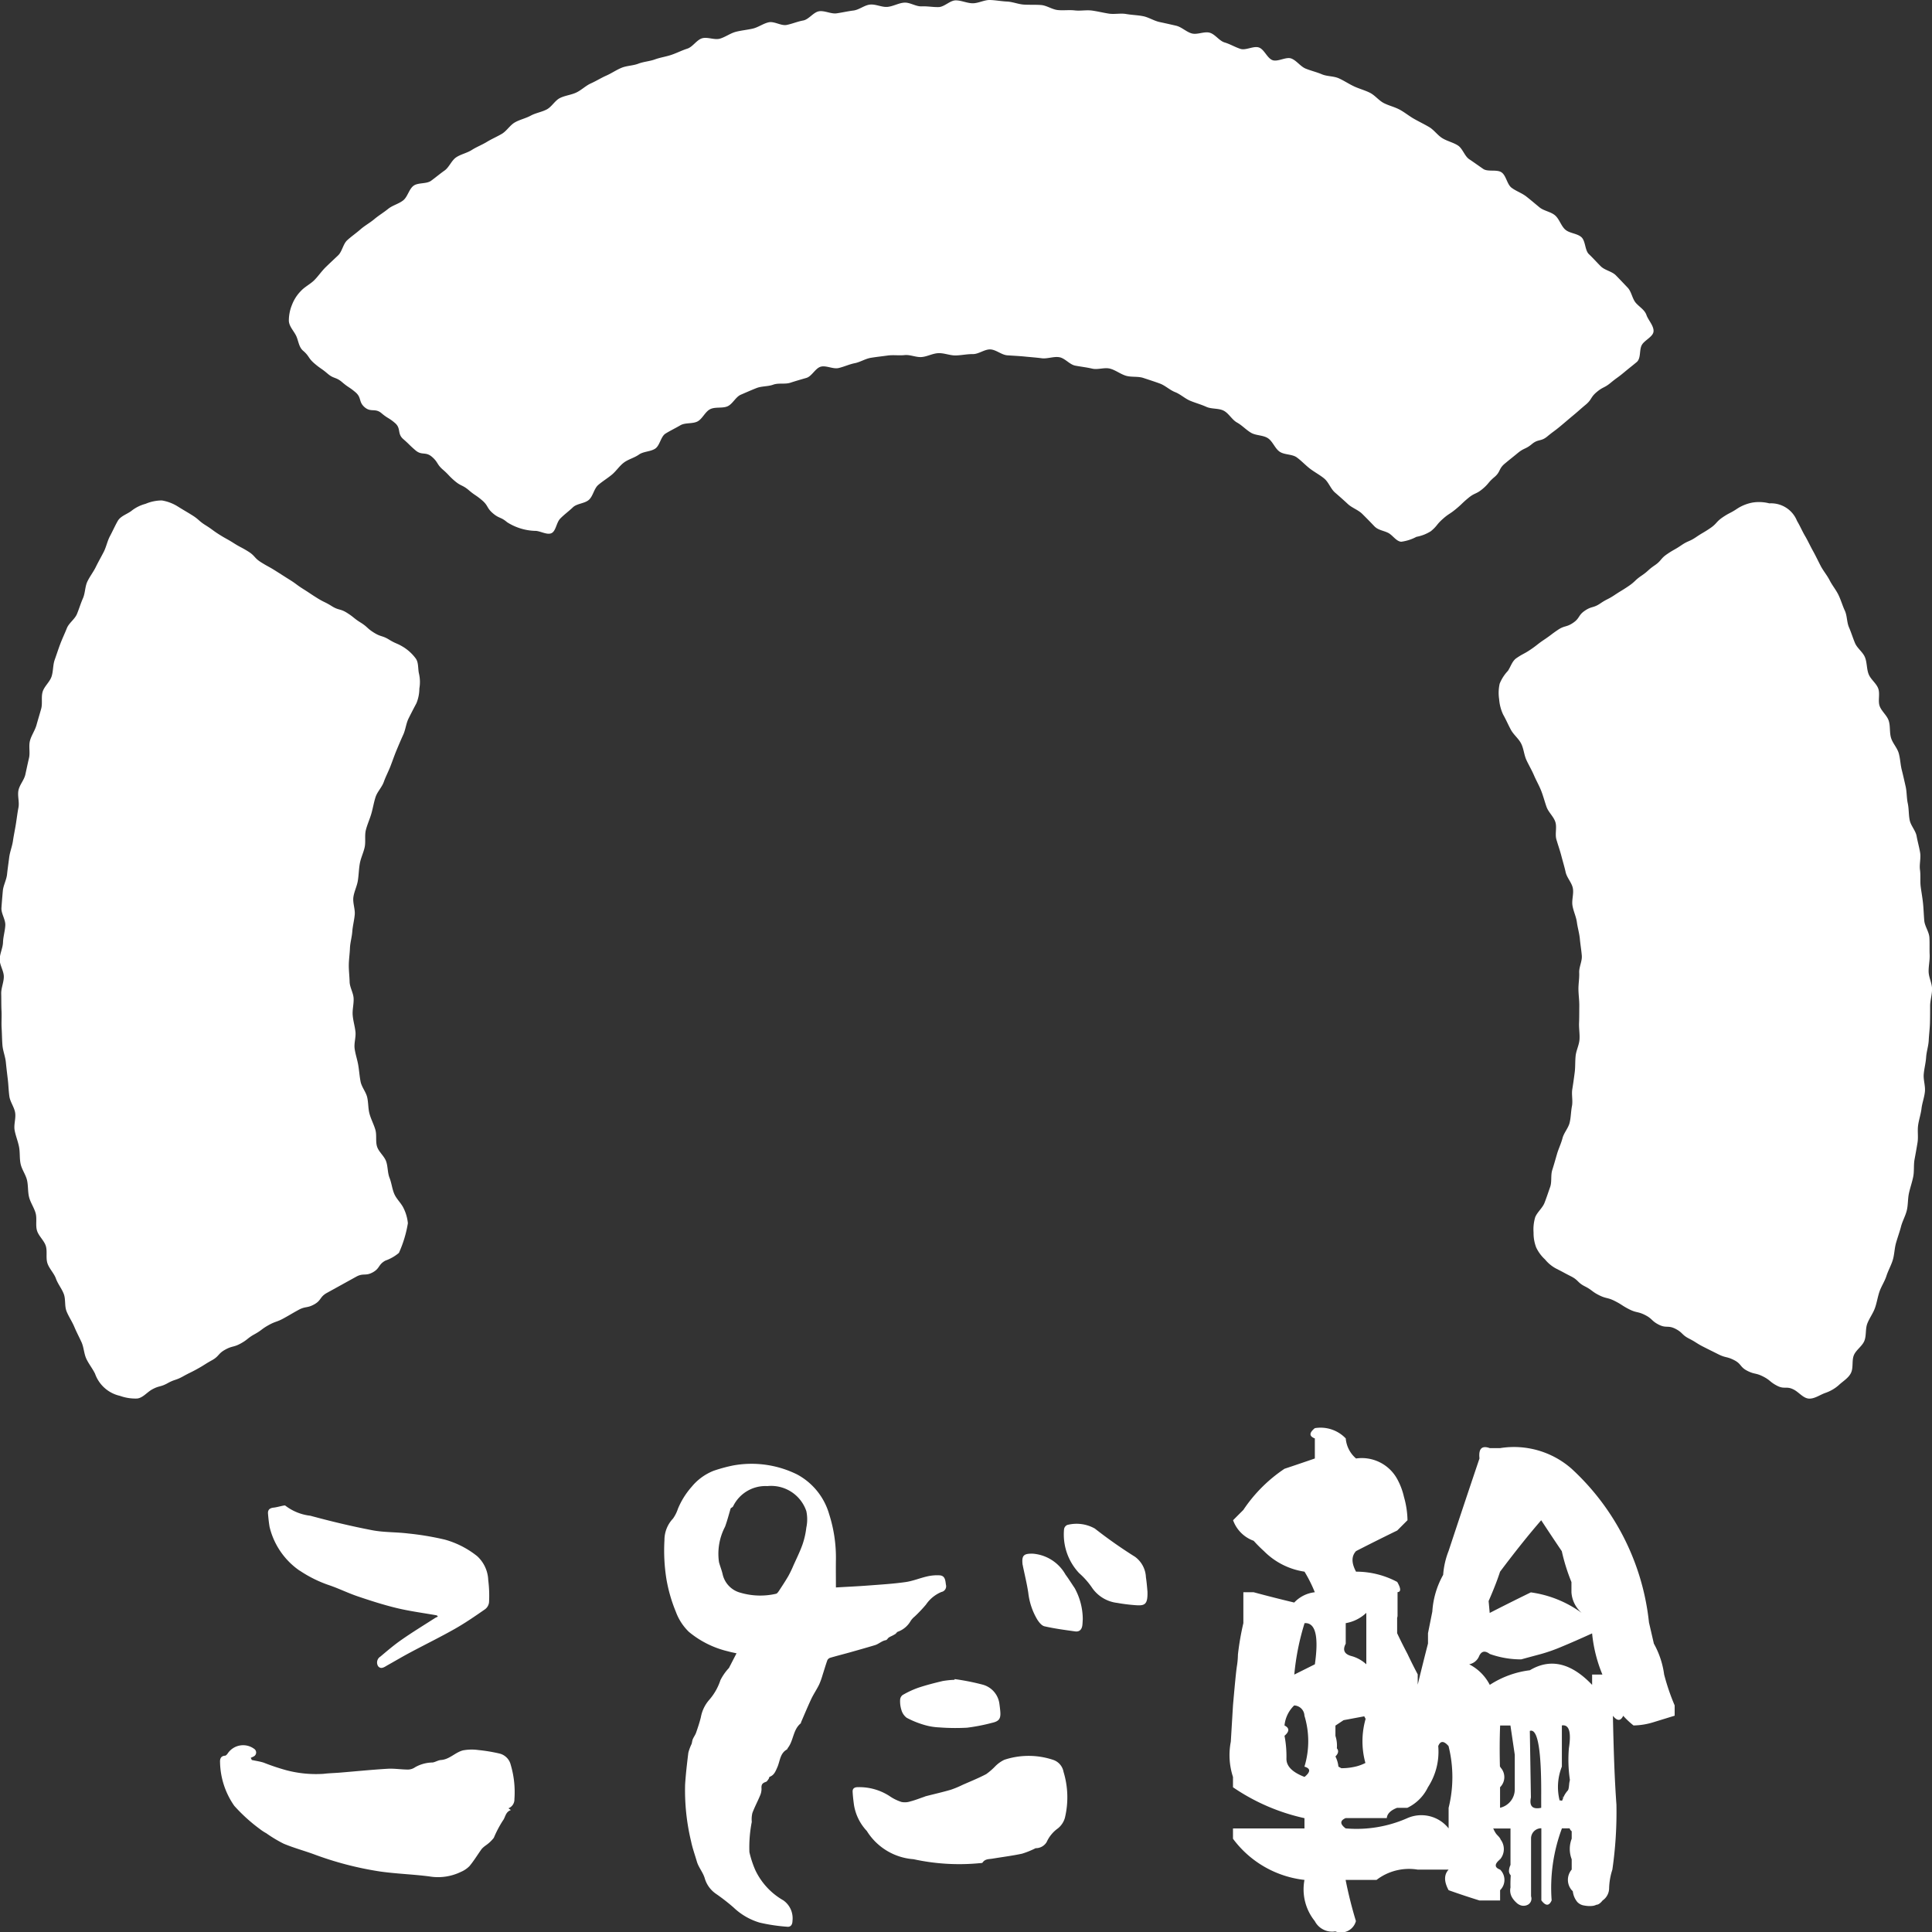 <svg xmlns="http://www.w3.org/2000/svg" width="100" height="100.001" viewBox="0 0 100 100.001">
  <rect x="0" y="0" width="100" height="100.001" fill="#333333" stroke="none"/>
  <g id="グループ_7922" data-name="グループ 7922" transform="translate(-599.567 -326.301)">
    <path id="パス_4072" data-name="パス 4072" d="M724.785,409.062c-.383-.2-.481,0-.865-.2s-.34-.282-.724-.478-.432-.1-.816-.294-.3-.359-.685-.555-.429-.107-.813-.3-.387-.191-.771-.386-.365-.231-.748-.427-.323-.313-.706-.508-.476-.018-.86-.213-.327-.306-.711-.5-.433-.1-.818-.295-.365-.236-.75-.431-.429-.107-.813-.3-.351-.263-.737-.459-.324-.318-.71-.514-.381-.205-.767-.4a1.884,1.884,0,0,1-.583-.478,2.008,2.008,0,0,1-.457-.619,2.07,2.07,0,0,1-.136-.773,2.207,2.207,0,0,1,.087-.8c.113-.266.376-.471.481-.74s.195-.547.291-.818.02-.6.109-.878.164-.55.245-.828.212-.539.284-.818.3-.521.369-.8.066-.579.121-.862-.029-.592.018-.877.085-.569.123-.855.019-.576.049-.864.179-.562.2-.85-.035-.579-.022-.868.008-.575.012-.864-.04-.574-.044-.863.053-.576.039-.865.157-.588.135-.877-.074-.576-.1-.864-.116-.583-.155-.873-.181-.57-.228-.86.075-.613.019-.9-.308-.539-.372-.826-.15-.567-.224-.852-.173-.561-.255-.843.036-.627-.055-.907-.356-.5-.455-.778-.17-.563-.278-.837-.257-.528-.373-.8-.267-.522-.391-.79-.138-.585-.271-.848-.391-.458-.532-.717-.253-.529-.4-.785a2.278,2.278,0,0,1-.209-.8,2.185,2.185,0,0,1,.027-.8,2.121,2.121,0,0,1,.427-.665c.146-.216.217-.507.446-.662.356-.242.381-.205.737-.447s.339-.268.7-.51.344-.259.7-.5.435-.126.792-.368.255-.389.61-.629.434-.128.791-.37.387-.2.743-.437.369-.223.725-.464.318-.3.675-.542.323-.291.679-.533.289-.342.646-.584.377-.213.734-.456.4-.176.758-.418.373-.22.73-.462.3-.329.659-.572.387-.2.746-.443a2.18,2.18,0,0,1,.807-.317,2.139,2.139,0,0,1,.854.044,1.446,1.446,0,0,1,1.434.911c.152.25.265.524.413.775s.268.519.411.775.266.52.4.777.332.486.464.746.327.491.455.754.207.55.33.815.1.6.215.864.2.548.313.816.406.464.515.735.083.593.187.867.4.476.5.751-.023.627.071.9.384.489.472.768.035.6.118.881.32.516.4.8.085.584.157.866.135.569.2.854.048.588.11.873.041.586.1.873.307.536.358.823.135.571.182.859-.049.6-.008.888,0,.587.038.877.092.576.121.866.037.589.063.883.246.575.265.87,0,.594.014.889-.061.595-.053.89.174.589.177.885-.1.593-.1.889,0,.593-.009.888-.049.591-.063.885-.116.586-.135.88-.1.584-.124.878.091.6.061.9-.141.579-.176.873-.135.576-.176.869.017.6-.03.891-.1.582-.154.873-.011.6-.068.89-.159.572-.222.861-.042.6-.111.886-.226.555-.3.841-.179.564-.259.849-.081.593-.166.876-.239.546-.329.828-.265.535-.361.815-.136.578-.237.856-.289.522-.394.8-.04.619-.152.893-.425.464-.54.735-.022.636-.144.906-.411.438-.617.627a2.051,2.051,0,0,1-.726.426c-.27.095-.554.31-.845.291S725.052,409.2,724.785,409.062Z" transform="translate(-32.371 -10.835)" fill="#fff"/>
    <path id="パス_4073" data-name="パス 4073" d="M607.436,409.025c.377-.208.428-.115.805-.324s.415-.14.792-.349.387-.191.763-.4.365-.231.742-.44.306-.337.682-.546.43-.114.807-.322.341-.272.718-.48.347-.26.723-.469.411-.148.789-.357.373-.217.749-.425.447-.083.824-.292.28-.386.658-.595l.755-.417.756-.418c.379-.21.484-.02.863-.229s.275-.4.653-.607a2.241,2.241,0,0,0,.7-.4,6.129,6.129,0,0,0,.464-1.535,2.242,2.242,0,0,0-.222-.777c-.123-.262-.365-.471-.48-.736s-.141-.569-.248-.837-.08-.586-.178-.857-.377-.481-.466-.755-.008-.6-.09-.879-.222-.536-.3-.816-.057-.579-.122-.86-.286-.528-.342-.811-.073-.575-.122-.859-.147-.563-.186-.849.074-.591.042-.878-.12-.567-.143-.855.062-.58.048-.869-.2-.569-.207-.859-.045-.579-.042-.868.048-.579.059-.868.1-.573.121-.861.1-.582.127-.875-.109-.606-.071-.9.186-.57.232-.861.05-.59.1-.879.189-.563.252-.85-.009-.608.063-.894.2-.558.282-.841.128-.579.218-.859.33-.511.428-.788.238-.537.344-.811.2-.552.313-.823.226-.541.349-.809.146-.582.278-.846.266-.526.406-.786a2.03,2.03,0,0,0,.151-.759,1.955,1.955,0,0,0-.016-.758c-.066-.258-.013-.584-.173-.8a2.312,2.312,0,0,0-.609-.571c-.365-.229-.4-.176-.763-.4s-.424-.135-.79-.364-.324-.294-.689-.522-.339-.271-.7-.5-.43-.122-.793-.35-.39-.191-.755-.419-.358-.238-.722-.467-.346-.257-.711-.485-.363-.232-.729-.462-.377-.208-.743-.437-.3-.331-.667-.56-.383-.2-.749-.432-.377-.21-.742-.44-.349-.257-.715-.486-.329-.291-.7-.522-.373-.22-.74-.45a2.237,2.237,0,0,0-.823-.311,2.192,2.192,0,0,0-.845.176,1.973,1.973,0,0,0-.734.368c-.223.169-.559.262-.706.522s-.262.524-.4.781-.191.56-.325.82-.279.514-.407.775-.317.5-.44.761-.108.593-.226.859-.2.549-.312.818-.413.461-.521.732-.236.537-.339.809-.193.553-.291.828-.07.594-.164.871-.368.495-.457.773,0,.614-.079.893-.165.56-.243.841-.265.533-.338.816.018.606-.049.89-.126.568-.189.854-.3.533-.357.82.057.6,0,.893-.088.575-.135.864-.108.572-.15.862-.159.567-.195.857-.08.579-.11.869-.193.569-.219.861-.051.584-.071.876.215.605.2.9-.109.586-.119.882-.167.589-.171.884.211.593.213.888-.143.593-.135.889,0,.593.016.888-.012.595.006.89.018.594.042.889.147.582.176.876.064.588.1.882.041.592.082.885.255.56.3.852-.079.612-.028.9.171.57.228.86.02.6.083.89.262.548.33.835.035.6.109.887.26.543.338.828-.014.619.071.9.364.507.454.789-.008.625.087.905.338.509.438.788.3.517.406.794.033.622.144.9.284.523.4.8.254.534.375.8.125.594.251.861.318.5.449.77a1.78,1.78,0,0,0,1.289,1.145,2.352,2.352,0,0,0,.888.138C606.958,409.463,607.175,409.17,607.436,409.025Z" transform="translate(0 -10.805)" fill="#fff"/>
    <path id="パス_4074" data-name="パス 4074" d="M679.875,353.794a2.117,2.117,0,0,1-.751.294,2.3,2.3,0,0,1-.785.253c-.265-.018-.445-.349-.691-.466s-.505-.134-.7-.335q-.309-.325-.627-.64c-.212-.21-.53-.309-.747-.512s-.441-.4-.665-.594-.327-.536-.557-.725-.5-.329-.738-.511-.442-.409-.683-.583-.639-.126-.885-.294-.358-.536-.61-.7-.619-.13-.875-.282-.463-.385-.724-.529-.423-.476-.689-.612-.629-.076-.9-.2-.563-.2-.836-.315-.5-.337-.78-.447-.509-.342-.79-.444-.568-.194-.851-.288-.617-.03-.9-.114-.538-.293-.826-.368-.63.068-.921,0-.584-.1-.877-.155-.534-.389-.829-.437-.617.093-.913.054-.591-.059-.888-.089-.591-.041-.89-.063-.581-.294-.879-.305-.6.246-.9.242-.591.064-.891.07-.6-.132-.9-.118-.57.176-.859.2-.595-.131-.883-.1-.591-.018-.878.022-.581.071-.868.118-.552.223-.837.279-.555.186-.838.251-.636-.145-.917-.071-.466.5-.746.581-.555.16-.831.25-.612,0-.885.1-.6.071-.869.177-.541.227-.809.342-.423.482-.687.6-.638.019-.9.15-.4.5-.654.634-.638.053-.889.2-.52.275-.767.428-.293.619-.535.78-.607.14-.844.309-.549.24-.781.416-.4.443-.622.626-.478.338-.7.528-.267.573-.483.769-.62.188-.83.389-.452.375-.656.584-.219.648-.457.756-.6-.135-.868-.121a2.853,2.853,0,0,1-1.425-.447c-.327-.28-.41-.183-.737-.463s-.231-.392-.559-.672-.359-.243-.686-.522-.4-.2-.723-.474-.3-.314-.622-.593-.239-.384-.567-.664-.521-.053-.847-.332-.308-.3-.634-.583-.1-.549-.426-.83-.371-.229-.7-.509-.544-.028-.871-.308-.146-.494-.475-.775-.362-.24-.689-.521-.429-.164-.757-.445-.358-.248-.686-.531-.252-.373-.581-.654c-.228-.195-.239-.528-.363-.78s-.358-.478-.374-.765a2.168,2.168,0,0,1,.168-.845,2.082,2.082,0,0,1,.463-.711c.2-.215.486-.349.693-.559s.372-.459.583-.665.426-.406.64-.608.258-.591.476-.789.466-.368.687-.562.49-.338.715-.528.483-.343.712-.529.547-.258.779-.44.3-.579.535-.756.669-.086.908-.259.461-.363.7-.531.358-.519.6-.682.559-.222.808-.381.528-.264.78-.418.524-.269.777-.418.421-.449.677-.594.559-.207.818-.348.567-.185.828-.321.425-.463.689-.593.579-.158.845-.284.485-.353.755-.473.521-.281.792-.4.519-.294.792-.406.593-.107.869-.213.583-.121.861-.222.574-.141.853-.236.542-.231.823-.321.479-.449.761-.534.643.1.927.017.536-.279.821-.353.584-.1.871-.165.545-.265.833-.328.643.195.932.136.563-.178.853-.23.526-.428.816-.476.621.147.912.106.58-.11.873-.146.563-.276.857-.307.608.144.9.119.577-.2.872-.22.6.207.9.193.589.046.883.037.583-.344.876-.347.591.149.885.15.595-.176.888-.169.591.067.885.08.584.14.878.158.592,0,.885.022.571.23.864.26.593-.015.885.019.6-.032.89.008.58.113.871.158.6-.031.894.02.592.056.88.113.556.238.843.3.577.126.864.193.528.323.813.4.64-.116.924-.038.493.422.775.505.539.243.819.332.674-.166.953-.072.43.557.707.656.7-.189.972-.085.473.414.746.524.564.177.835.292.606.088.875.208.519.29.785.415.559.2.824.332.46.4.722.535.562.2.821.34.49.333.747.478.524.274.778.423.433.423.684.577.559.218.806.377.342.55.587.713.48.334.722.5.715.009.954.182.278.615.513.792.531.273.763.454.454.373.682.56.58.224.805.415.309.544.531.739.618.193.836.392.174.677.388.879.406.423.616.63.573.256.779.466.409.425.612.639.234.583.433.8.446.351.538.615.386.56.366.845-.48.459-.613.718-.03.682-.26.873c-.331.275-.337.269-.667.544s-.349.254-.681.529-.392.2-.722.478-.241.381-.57.655-.322.284-.652.558-.328.28-.66.556-.346.257-.677.531-.463.117-.794.392-.4.19-.734.466-.337.269-.668.545-.21.423-.541.7-.282.337-.614.614-.4.19-.734.466-.313.3-.646.575-.37.235-.692.525S680.208,353.517,679.875,353.794Z" transform="translate(-6.244)" fill="#fff"/>
    <g id="グループ_7905" data-name="グループ 7905" transform="translate(663.217 400.19)">
      <path id="パス_4075" data-name="パス 4075" d="M712.266,443.811a4.5,4.5,0,0,0-.532-1.6l-.253-1.094a12.6,12.6,0,0,0-4.008-7.96,4.514,4.514,0,0,0-3.7-1.065h-.532q-.617-.224-.533.533-.813,2.41-1.6,4.793a4.175,4.175,0,0,0-.28,1.233,4.445,4.445,0,0,0-.561,1.9l-.224,1.121v.533q-.28,1.092-.532,2.13v-.533q-.28-.531-.533-1.065-.281-.532-.532-1.065v-.8a.339.339,0,0,0,.021-.1l0-1.226c.182-.013.18-.186-.017-.528a4.516,4.516,0,0,0-2.131-.532q-.365-.673,0-1.065,1.036-.533,2.131-1.065l.532-.533a4.643,4.643,0,0,0-.183-1.205,3.518,3.518,0,0,0-.349-.925,2.09,2.09,0,0,0-2.131-1.065,1.526,1.526,0,0,1-.533-1.038,1.8,1.8,0,0,0-1.6-.532q-.449.364,0,.532v1.038q-.814.281-1.57.532a7.709,7.709,0,0,0-2.13,2.13q-.28.28-.532.533a1.762,1.762,0,0,0,1.065,1.065,7.155,7.155,0,0,0,.532.533,3.728,3.728,0,0,0,2.1,1.065,7.146,7.146,0,0,1,.533,1.065,1.719,1.719,0,0,0-1.065.533q-1.066-.253-2.1-.533h-.533v1.6a13.974,13.974,0,0,0-.281,1.626,4.163,4.163,0,0,1-.056.617q-.056.365-.2,2.018l-.113,1.878a3.639,3.639,0,0,0,.113,1.822v.533a10.545,10.545,0,0,0,3.7,1.6v.533h-3.7v.532a5.342,5.342,0,0,0,3.7,2.131,2.617,2.617,0,0,0,.533,2.13,1.008,1.008,0,0,0,1.065.533.793.793,0,0,0,1.065-.533,21.831,21.831,0,0,1-.533-2.13h1.6a2.764,2.764,0,0,1,2.131-.533h1.6q-.365.393,0,1.065.784.28,1.6.533h1.065v-.533a.744.744,0,0,0,0-1.065q-.449-.168,0-.532c-.009,0-.014-.012-.023-.017l.011-.016.012.032a.819.819,0,0,0,.018-1.035c0-.009,0-.02-.008-.03a.674.674,0,0,0-.105-.135c-.032-.034-.062-.068-.093-.1a1.247,1.247,0,0,1-.142-.243l.017.04a.247.247,0,0,0-.049-.092h.9v1.887a.783.783,0,0,0-.08.316.337.337,0,0,0,.093.222c-.013.2-.02.41-.013.615v.01a.72.72,0,0,0,.065.488,1.121,1.121,0,0,0,.224.284.614.614,0,0,0,.253.159.48.48,0,0,0,.37-.043.362.362,0,0,0,.152-.43.5.5,0,0,0,0-.065V452.3a.526.526,0,0,1,.533-.532V455.5q.336.448.533,0a8.774,8.774,0,0,1,.533-3.728h.4a.256.256,0,0,0,.052.1.249.249,0,0,0,.053.049v.386a1.478,1.478,0,0,0,0,1.066v.532a.82.82,0,0,0,0,1.065l.056.056a1.321,1.321,0,0,0,.037.181,1.029,1.029,0,0,0,.2.379.6.6,0,0,0,.362.181,1.41,1.41,0,0,0,.449.016.636.636,0,0,0,.176-.057c.09,0,.2-.07.32-.222a.775.775,0,0,0,.337-.646,3.437,3.437,0,0,1,.168-.952,20.713,20.713,0,0,0,.21-3.363q-.07-.98-.112-2.088t-.07-2.509q.336.42.533,0a4.359,4.359,0,0,0,.533.5,3.629,3.629,0,0,0,1.037-.169l1.093-.336v-.533A11.264,11.264,0,0,1,712.266,443.811Zm-18.612,5.3q-.953-.364-.938-.953a5.574,5.574,0,0,0-.1-1.177q.393-.337,0-.533a1.657,1.657,0,0,1,.5-1.037.551.551,0,0,1,.532.533,4.52,4.52,0,0,1,0,2.635Q694.132,448.716,693.654,449.109Zm.533-5.83-1.065.532a12.937,12.937,0,0,1,.532-2.662Q694.5,441.092,694.188,443.279Zm9.586-4.793q1.178-1.569,2.13-2.663.532.813,1.065,1.6a9.962,9.962,0,0,0,.5,1.6v.533a1.544,1.544,0,0,0,.533,1.065,5.8,5.8,0,0,0-2.635-1.065q-1.093.533-2.129,1.065l-.056-.616Q703.577,439.1,703.773,438.486Zm-7.988,3.728v-1.065a2.049,2.049,0,0,0,1.065-.533v2.663a1.862,1.862,0,0,0-.8-.435Q695.532,442.691,695.785,442.214Zm-.267,6.418c-.02-.012-.022-.012-.01,0l-.006,0a.457.457,0,0,0-.095-.056,1.546,1.546,0,0,0-.155-.527c.157-.157.178-.3.074-.422a1.632,1.632,0,0,0-.074-.643v-.533l.421-.28,1.07-.2c.023.044.047.088.071.132a4.215,4.215,0,0,0-.011,2.283,2.323,2.323,0,0,1-.436.169,3.173,3.173,0,0,1-.533.091c-.08.008-.157.008-.237.011h-.022l-.047-.011Zm5.592,2.075v1.065a1.8,1.8,0,0,0-2.13-.533,6.492,6.492,0,0,1-3.2.533q-.448-.337,0-.533h2.13q.029-.335.533-.532h.532a2.267,2.267,0,0,0,1.065-1.065,3.371,3.371,0,0,0,.533-2.131q.168-.419.533,0A6.6,6.6,0,0,1,701.111,450.707Zm2.663,0v-1.065a.732.732,0,0,0,.029-1.017c0-.006,0-.013-.006-.018s-.011-.01-.015-.016,0-.009-.008-.013v0h0v0l0,0h0l-.007-.008c-.018-.713-.018-1.422.011-2.123h.533l.224,1.513v1.794A.977.977,0,0,1,703.773,450.707Zm2.13,0q-.672.14-.533-.533l-.056-3.447q.616-.224.588,3.447Zm1.448-1.242c0,.037-.008.075-.011.111l-.006.055c-.006.03-.009.061-.017.091s-.01.035-.016.052l-.02.036a.6.6,0,0,0-.071.085,1.063,1.063,0,0,0-.15.256.665.665,0,0,1-.091.021h.082c0,.012-.011.021-.016.033-.013.032-.024.065-.036.1a.237.237,0,0,0-.02.04l0,0-.039-.013a.233.233,0,0,0-.084-.006,2.854,2.854,0,0,1,.116-1.752v-2.131q.56-.085.364,1.177a7.1,7.1,0,0,0,.052,1.645C707.372,449.334,707.359,449.4,707.351,449.465Zm1.187-5.654v.533q-1.626-1.71-3.223-.757a4.893,4.893,0,0,0-2.074.757,2.448,2.448,0,0,0-1.066-1.065.7.7,0,0,0,.519-.435c.122-.253.3-.284.547-.1a4.787,4.787,0,0,0,1.625.28q.617-.168,1.037-.28a8.825,8.825,0,0,0,1.065-.378q.644-.266,1.569-.687a7.43,7.43,0,0,0,.533,2.13Z" transform="translate(-689.78 -431.026)" fill="#fff"/>
    </g>
    <path id="パス_4076" data-name="パス 4076" d="M652.034,443.5c-.138-.03-.288-.057-.435-.1a4.938,4.938,0,0,1-2.031-1.01,2.772,2.772,0,0,1-.675-1.041,7.923,7.923,0,0,1-.489-1.7,9.419,9.419,0,0,1-.1-2.007,1.612,1.612,0,0,1,.442-1.114,1.909,1.909,0,0,0,.256-.51,4.071,4.071,0,0,1,.713-1.139,2.8,2.8,0,0,1,1.135-.826,8.019,8.019,0,0,1,1.005-.274,5.317,5.317,0,0,1,3.315.464,3.4,3.4,0,0,1,1.66,2.06,7.351,7.351,0,0,1,.349,2.345c-.007.476,0,.953,0,1.444.6-.035,1.138-.059,1.672-.1.644-.049,1.29-.087,1.929-.178.382-.053.747-.209,1.125-.294a2.285,2.285,0,0,1,.645-.055c.284.02.294.269.322.481a.3.3,0,0,1-.231.38,1.8,1.8,0,0,0-.8.653,7.262,7.262,0,0,1-.583.616,1.047,1.047,0,0,0-.207.224,1.252,1.252,0,0,1-.675.568c-.048.022-.076.084-.122.115a2.258,2.258,0,0,1-.2.109.956.956,0,0,0-.141.075c-.053.042-.093.125-.148.134-.214.037-.368.2-.567.259-.437.132-.876.255-1.315.379-.329.092-.662.175-.991.272a.254.254,0,0,0-.154.124c-.091.25-.164.506-.246.759a3.913,3.913,0,0,1-.179.5c-.121.248-.277.479-.4.729-.188.4-.357.809-.533,1.214-.011.023-.008.058-.025.072-.4.329-.365.883-.66,1.265-.021.027-.028.071-.054.086-.358.2-.353.6-.492.914-.091.205-.163.414-.4.5-.026.009-.028.076-.052.109-.042.055-.082.132-.139.152-.2.068-.244.148-.23.352a.867.867,0,0,1-.08.37c-.125.3-.281.589-.394.895a1.411,1.411,0,0,0-.03.456,6.816,6.816,0,0,0-.123,1.564,5.208,5.208,0,0,0,.305.93,3.552,3.552,0,0,0,1.452,1.567,1.134,1.134,0,0,1,.472,1.066c0,.177-.083.322-.271.3a9.141,9.141,0,0,1-1.427-.214,3.322,3.322,0,0,1-1.353-.785,10.313,10.313,0,0,0-.9-.7,1.474,1.474,0,0,1-.583-.787c-.091-.33-.328-.58-.418-.9-.1-.345-.224-.683-.295-1.032a11.291,11.291,0,0,1-.31-2.942c.035-.55.1-1.1.167-1.645a2.413,2.413,0,0,1,.167-.451c.028-.082.03-.174.064-.253.049-.116.13-.219.171-.337.092-.265.181-.531.247-.8a1.86,1.86,0,0,1,.418-.881,2.941,2.941,0,0,0,.594-1.036,2.737,2.737,0,0,1,.405-.592c.01-.014.027-.023.035-.037Zm-.3-7.509c-.1.337-.182.653-.293.957a3.018,3.018,0,0,0-.315,1.83c.056.217.146.427.193.646a1.278,1.278,0,0,0,.938.946,3.623,3.623,0,0,0,1.823.049c.053-.011.1-.078.137-.129.171-.261.344-.521.5-.79a5.764,5.764,0,0,0,.26-.54c.161-.36.338-.714.47-1.084a4.128,4.128,0,0,0,.2-.88,2.06,2.06,0,0,0,0-.857,1.922,1.922,0,0,0-2.016-1.293,1.859,1.859,0,0,0-1.765,1.03C651.849,435.932,651.772,435.963,651.737,435.992Z" transform="translate(-14.345 -31.625)" fill="#fff"/>
    <path id="パス_4077" data-name="パス 4077" d="M617.354,455.1c.205.044.416.073.615.137a11.432,11.432,0,0,0,1.173.393,6.014,6.014,0,0,0,1.929.186c.279-.034.561-.039.842-.062.822-.067,1.643-.151,2.467-.2.355-.021.714.042,1.071.041a.668.668,0,0,0,.362-.124,1.892,1.892,0,0,1,.9-.242c.147-.022.284-.118.43-.128.448-.029.742-.4,1.147-.5a2.473,2.473,0,0,1,.794-.016,8.49,8.49,0,0,1,1.081.179.789.789,0,0,1,.591.586,4.962,4.962,0,0,1,.191,1.774.487.487,0,0,1-.31.476l.128.092c-.286.094-.284.382-.416.545a5.734,5.734,0,0,0-.468.891,1.87,1.87,0,0,1-.417.393,1.377,1.377,0,0,0-.207.179c-.214.295-.4.61-.635.891a1.376,1.376,0,0,1-.443.3,2.71,2.71,0,0,1-1.643.234c-.845-.109-1.7-.134-2.546-.254a17.184,17.184,0,0,1-3.445-.9c-.512-.185-1.041-.328-1.542-.539a6.821,6.821,0,0,1-.9-.541,2.437,2.437,0,0,1-.334-.219,8.669,8.669,0,0,1-1.322-1.2,4.067,4.067,0,0,1-.736-2.251c-.009-.165.028-.327.256-.344.054,0,.115-.078.152-.133a.961.961,0,0,1,1.356-.222.227.227,0,0,1-.035.4c-.044.026-.093.044-.14.066Z" transform="translate(-4.754 -37.702)" fill="#fff"/>
    <path id="パス_4078" data-name="パス 4078" d="M627.967,442.43c-.687-.122-1.382-.212-2.06-.374s-1.365-.383-2.036-.61c-.512-.173-1-.419-1.513-.589a6.418,6.418,0,0,1-1.466-.728.61.61,0,0,1-.066-.04,3.839,3.839,0,0,1-1.517-2.239c-.038-.226-.062-.456-.081-.684-.017-.2.09-.29.287-.312.165-.018.326-.068.49-.1.041-.008.1-.022.124,0a2.609,2.609,0,0,0,1.289.519c1.059.288,2.129.544,3.207.751.605.116,1.236.091,1.851.167a14.721,14.721,0,0,1,1.912.32,4.688,4.688,0,0,1,1.666.854,1.767,1.767,0,0,1,.573,1.238,6.4,6.4,0,0,1,.042,1.145.52.52,0,0,1-.2.361c-.509.354-1.022.708-1.561,1.014-.754.428-1.533.809-2.3,1.218-.4.212-.787.442-1.18.662-.159.089-.348.246-.5.059a.36.36,0,0,1,.119-.5c.356-.3.707-.6,1.087-.864.571-.4,1.163-.76,1.748-1.136a1.166,1.166,0,0,1,.141-.066Z" transform="translate(-5.789 -32.518)" fill="#fff"/>
    <path id="パス_4079" data-name="パス 4079" d="M671.588,459.892a4.379,4.379,0,0,1-.708.286c-.505.107-1.018.171-1.528.256-.181.03-.381.008-.508.2-.023.035-.111.029-.17.035a11.042,11.042,0,0,1-3.406-.207A3.113,3.113,0,0,1,662.85,459a2.56,2.56,0,0,1-.662-1.332c-.032-.232-.061-.466-.072-.7-.01-.2.14-.24.3-.235a2.876,2.876,0,0,1,1.592.449,2.387,2.387,0,0,0,.638.318.9.9,0,0,0,.466-.032c.24-.061.471-.154.706-.234.032-.011.063-.028.1-.036.424-.109.852-.206,1.271-.328a4.907,4.907,0,0,0,.61-.252c.413-.183.835-.351,1.234-.562a3.382,3.382,0,0,0,.483-.422,1.659,1.659,0,0,1,.454-.318,4.007,4.007,0,0,1,2.512,0,.8.8,0,0,1,.55.624,4.518,4.518,0,0,1,.068,2.393,1.085,1.085,0,0,1-.358.533,1.755,1.755,0,0,0-.583.709A.656.656,0,0,1,671.588,459.892Z" transform="translate(-18.417 -37.929)" fill="#fff"/>
    <path id="パス_4080" data-name="パス 4080" d="M681.944,441.6c.017.673-.131.746-.654.7a8.723,8.723,0,0,1-.91-.115,1.832,1.832,0,0,1-1.315-.8,4.013,4.013,0,0,0-.658-.741,2.922,2.922,0,0,1-.781-2.272.288.288,0,0,1,.165-.221,1.927,1.927,0,0,1,1.429.186,24.371,24.371,0,0,0,2.079,1.461,1.384,1.384,0,0,1,.565,1.062C681.909,441.146,681.928,441.443,681.944,441.6Z" transform="translate(-22.984 -32.918)" fill="#fff"/>
    <path id="パス_4081" data-name="パス 4081" d="M668.423,449.48a12,12,0,0,1,1.472.293,1.184,1.184,0,0,1,.846,1c.017.118.031.237.042.356.037.4-.052.533-.439.618a9.726,9.726,0,0,1-1.275.248,11.043,11.043,0,0,1-1.457-.016,3.14,3.14,0,0,1-.755-.126,4.733,4.733,0,0,1-.917-.371.768.768,0,0,1-.274-.408,1.489,1.489,0,0,1-.066-.519.334.334,0,0,1,.128-.25,4.859,4.859,0,0,1,.8-.374c.418-.14.846-.249,1.274-.351a4.594,4.594,0,0,1,.611-.063Z" transform="translate(-19.443 -36.269)" fill="#fff"/>
    <path id="パス_4082" data-name="パス 4082" d="M677.694,443.678c-.008.115-.01.209-.021.3-.025.222-.147.356-.375.325-.531-.074-1.065-.145-1.587-.264-.147-.034-.286-.212-.377-.357a3.471,3.471,0,0,1-.459-1.367c-.07-.472-.186-.937-.282-1.405,0-.025-.013-.049-.016-.075-.049-.469.062-.564.53-.555a2.131,2.131,0,0,1,1.694,1.083c.166.224.313.462.471.694A3.362,3.362,0,0,1,677.694,443.678Z" transform="translate(-22.083 -33.561)" fill="#fff"/>
  </g>
</svg>
